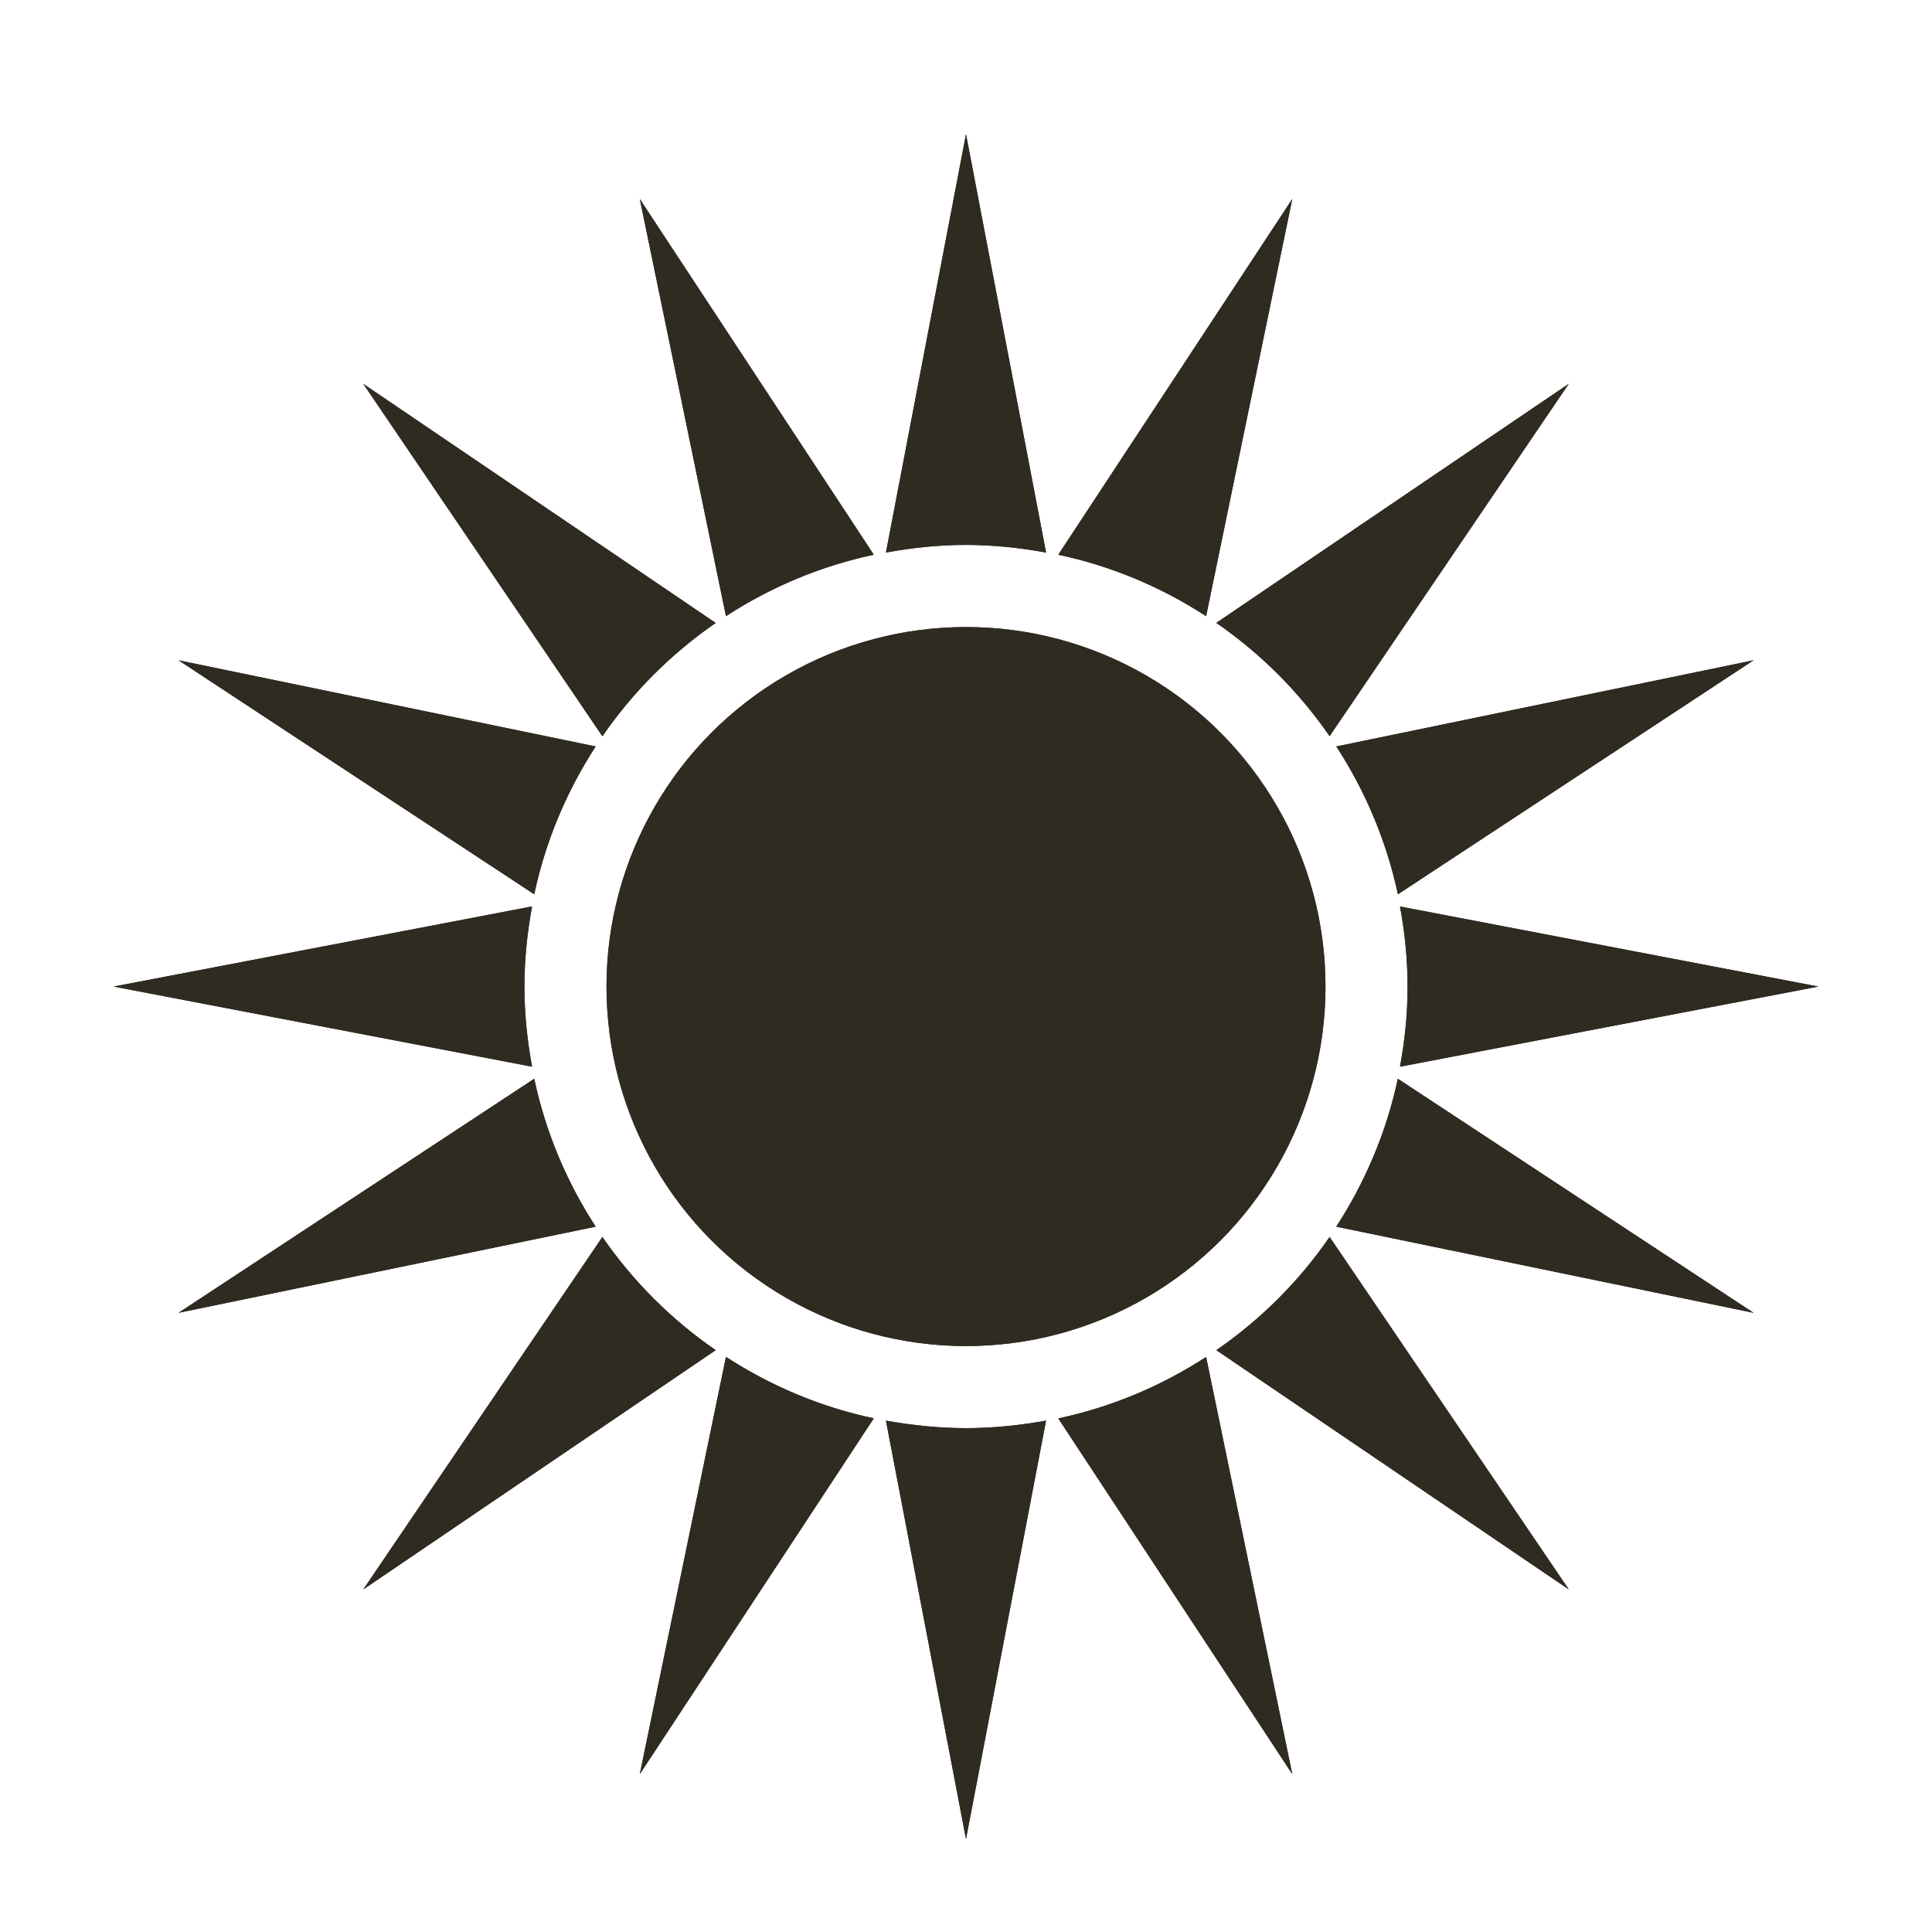 <?xml version="1.0" encoding="utf-8"?>
<!-- Generator: Adobe Illustrator 16.0.3, SVG Export Plug-In . SVG Version: 6.00 Build 0)  -->
<!DOCTYPE svg PUBLIC "-//W3C//DTD SVG 1.1//EN" "http://www.w3.org/Graphics/SVG/1.1/DTD/svg11.dtd">
<svg version="1.1" id="Vrstva_1" xmlns="http://www.w3.org/2000/svg" xmlns:xlink="http://www.w3.org/1999/xlink" x="0px" y="0px"
	 width="25px" height="25px" viewBox="0 0 25 25" enable-background="new 0 0 25 25" xml:space="preserve">
<g>
	<g>
		<g>
			<path fill="#302B21" d="M6.885,11.729L1.47,12.766l5.415,1.037c-0.062-0.336-0.099-0.682-0.099-1.037
				C6.786,12.411,6.823,12.065,6.885,11.729z"/>
			<path fill="#302B21" d="M22.691,8.544l-5.399,1.115c0.374,0.575,0.648,1.22,0.797,1.913L22.691,8.544z"/>
			<path fill="#302B21" d="M22.691,16.988l-4.603-3.029c-0.148,0.693-0.423,1.338-0.797,1.914L22.691,16.988z"/>
			<path fill="#302B21" d="M18.116,13.803l5.414-1.037l-5.414-1.036c0.062,0.336,0.098,0.682,0.098,1.036
				C18.214,13.121,18.178,13.467,18.116,13.803z"/>
			<path fill="#302B21" d="M9.261,8.061l-4.56-3.094l3.094,4.56C8.19,8.953,8.688,8.456,9.261,8.061z"/>
			<path fill="#302B21" d="M17.205,9.526l3.095-4.56l-4.561,3.094C16.313,8.456,16.81,8.953,17.205,9.526z"/>
			<path fill="#302B21" d="M7.795,16.006l-3.094,4.561l4.56-3.096C8.688,17.076,8.19,16.58,7.795,16.006z"/>
			<path fill="#302B21" d="M13.536,7.15L12.5,1.736L11.464,7.15c0.337-0.062,0.683-0.099,1.036-0.099
				C12.854,7.052,13.2,7.088,13.536,7.15z"/>
			<path fill="#302B21" d="M8.279,2.575l1.115,5.398c0.575-0.374,1.221-0.648,1.913-0.795L8.279,2.575z"/>
			<path fill="#302B21" d="M8.279,22.957l3.028-4.604c-0.692-0.146-1.338-0.422-1.913-0.795L8.279,22.957z"/>
			<path fill="#302B21" d="M16.722,2.575l-3.028,4.603c0.693,0.147,1.339,0.422,1.913,0.795L16.722,2.575z"/>
			<path fill="#302B21" d="M16.722,22.957l-1.115-5.398c-0.574,0.373-1.22,0.648-1.913,0.795L16.722,22.957z"/>
			<path fill="#302B21" d="M2.31,16.988l5.398-1.115c-0.374-0.576-0.648-1.221-0.795-1.914L2.31,16.988z"/>
			<path fill="#302B21" d="M15.739,17.471l4.561,3.096l-3.095-4.561C16.81,16.58,16.313,17.076,15.739,17.471z"/>
			<path fill="#302B21" d="M2.31,8.544l4.603,3.028c0.147-0.693,0.422-1.338,0.795-1.913L2.31,8.544z"/>
			<path fill="#302B21" d="M11.464,18.383l1.036,5.414l1.036-5.414C13.2,18.443,12.854,18.48,12.5,18.48
				C12.146,18.48,11.801,18.443,11.464,18.383z"/>
		</g>
		<circle fill="#302B21" cx="12.5" cy="12.766" r="4.652"/>
	</g>
	<g>
		<g>
			<path fill="#302B21" d="M6.885,11.729L1.47,12.766l5.415,1.037c-0.062-0.336-0.099-0.682-0.099-1.037
				C6.786,12.411,6.823,12.065,6.885,11.729z"/>
			<path fill="#302B21" d="M22.691,8.544l-5.399,1.115c0.374,0.575,0.648,1.22,0.797,1.913L22.691,8.544z"/>
			<path fill="#302B21" d="M22.691,16.988l-4.603-3.029c-0.148,0.693-0.423,1.338-0.797,1.914L22.691,16.988z"/>
			<path fill="#302B21" d="M18.116,13.803l5.414-1.037l-5.414-1.036c0.062,0.336,0.098,0.682,0.098,1.036
				C18.214,13.121,18.178,13.467,18.116,13.803z"/>
			<path fill="#302B21" d="M9.261,8.061l-4.56-3.094l3.094,4.56C8.19,8.953,8.688,8.456,9.261,8.061z"/>
			<path fill="#302B21" d="M17.205,9.526l3.095-4.56l-4.561,3.094C16.313,8.456,16.81,8.953,17.205,9.526z"/>
			<path fill="#302B21" d="M7.795,16.006l-3.094,4.561l4.56-3.096C8.688,17.076,8.19,16.58,7.795,16.006z"/>
			<path fill="#302B21" d="M13.536,7.15L12.5,1.736L11.464,7.15c0.337-0.062,0.683-0.099,1.036-0.099
				C12.854,7.052,13.2,7.088,13.536,7.15z"/>
			<path fill="#302B21" d="M8.279,2.575l1.115,5.398c0.575-0.374,1.221-0.648,1.913-0.795L8.279,2.575z"/>
			<path fill="#302B21" d="M8.279,22.957l3.028-4.604c-0.692-0.146-1.338-0.422-1.913-0.795L8.279,22.957z"/>
			<path fill="#302B21" d="M16.722,2.575l-3.028,4.603c0.693,0.147,1.339,0.422,1.913,0.795L16.722,2.575z"/>
			<path fill="#302B21" d="M16.722,22.957l-1.115-5.398c-0.574,0.373-1.22,0.648-1.913,0.795L16.722,22.957z"/>
			<path fill="#302B21" d="M2.31,16.988l5.398-1.115c-0.374-0.576-0.648-1.221-0.795-1.914L2.31,16.988z"/>
			<path fill="#302B21" d="M15.739,17.471l4.561,3.096l-3.095-4.561C16.81,16.58,16.313,17.076,15.739,17.471z"/>
			<path fill="#302B21" d="M2.31,8.544l4.603,3.028c0.147-0.693,0.422-1.338,0.795-1.913L2.31,8.544z"/>
			<path fill="#302B21" d="M11.464,18.383l1.036,5.414l1.036-5.414C13.2,18.443,12.854,18.48,12.5,18.48
				C12.146,18.48,11.801,18.443,11.464,18.383z"/>
		</g>
		<circle fill="#302B21" cx="12.5" cy="12.766" r="4.652"/>
	</g>
</g>
</svg>
